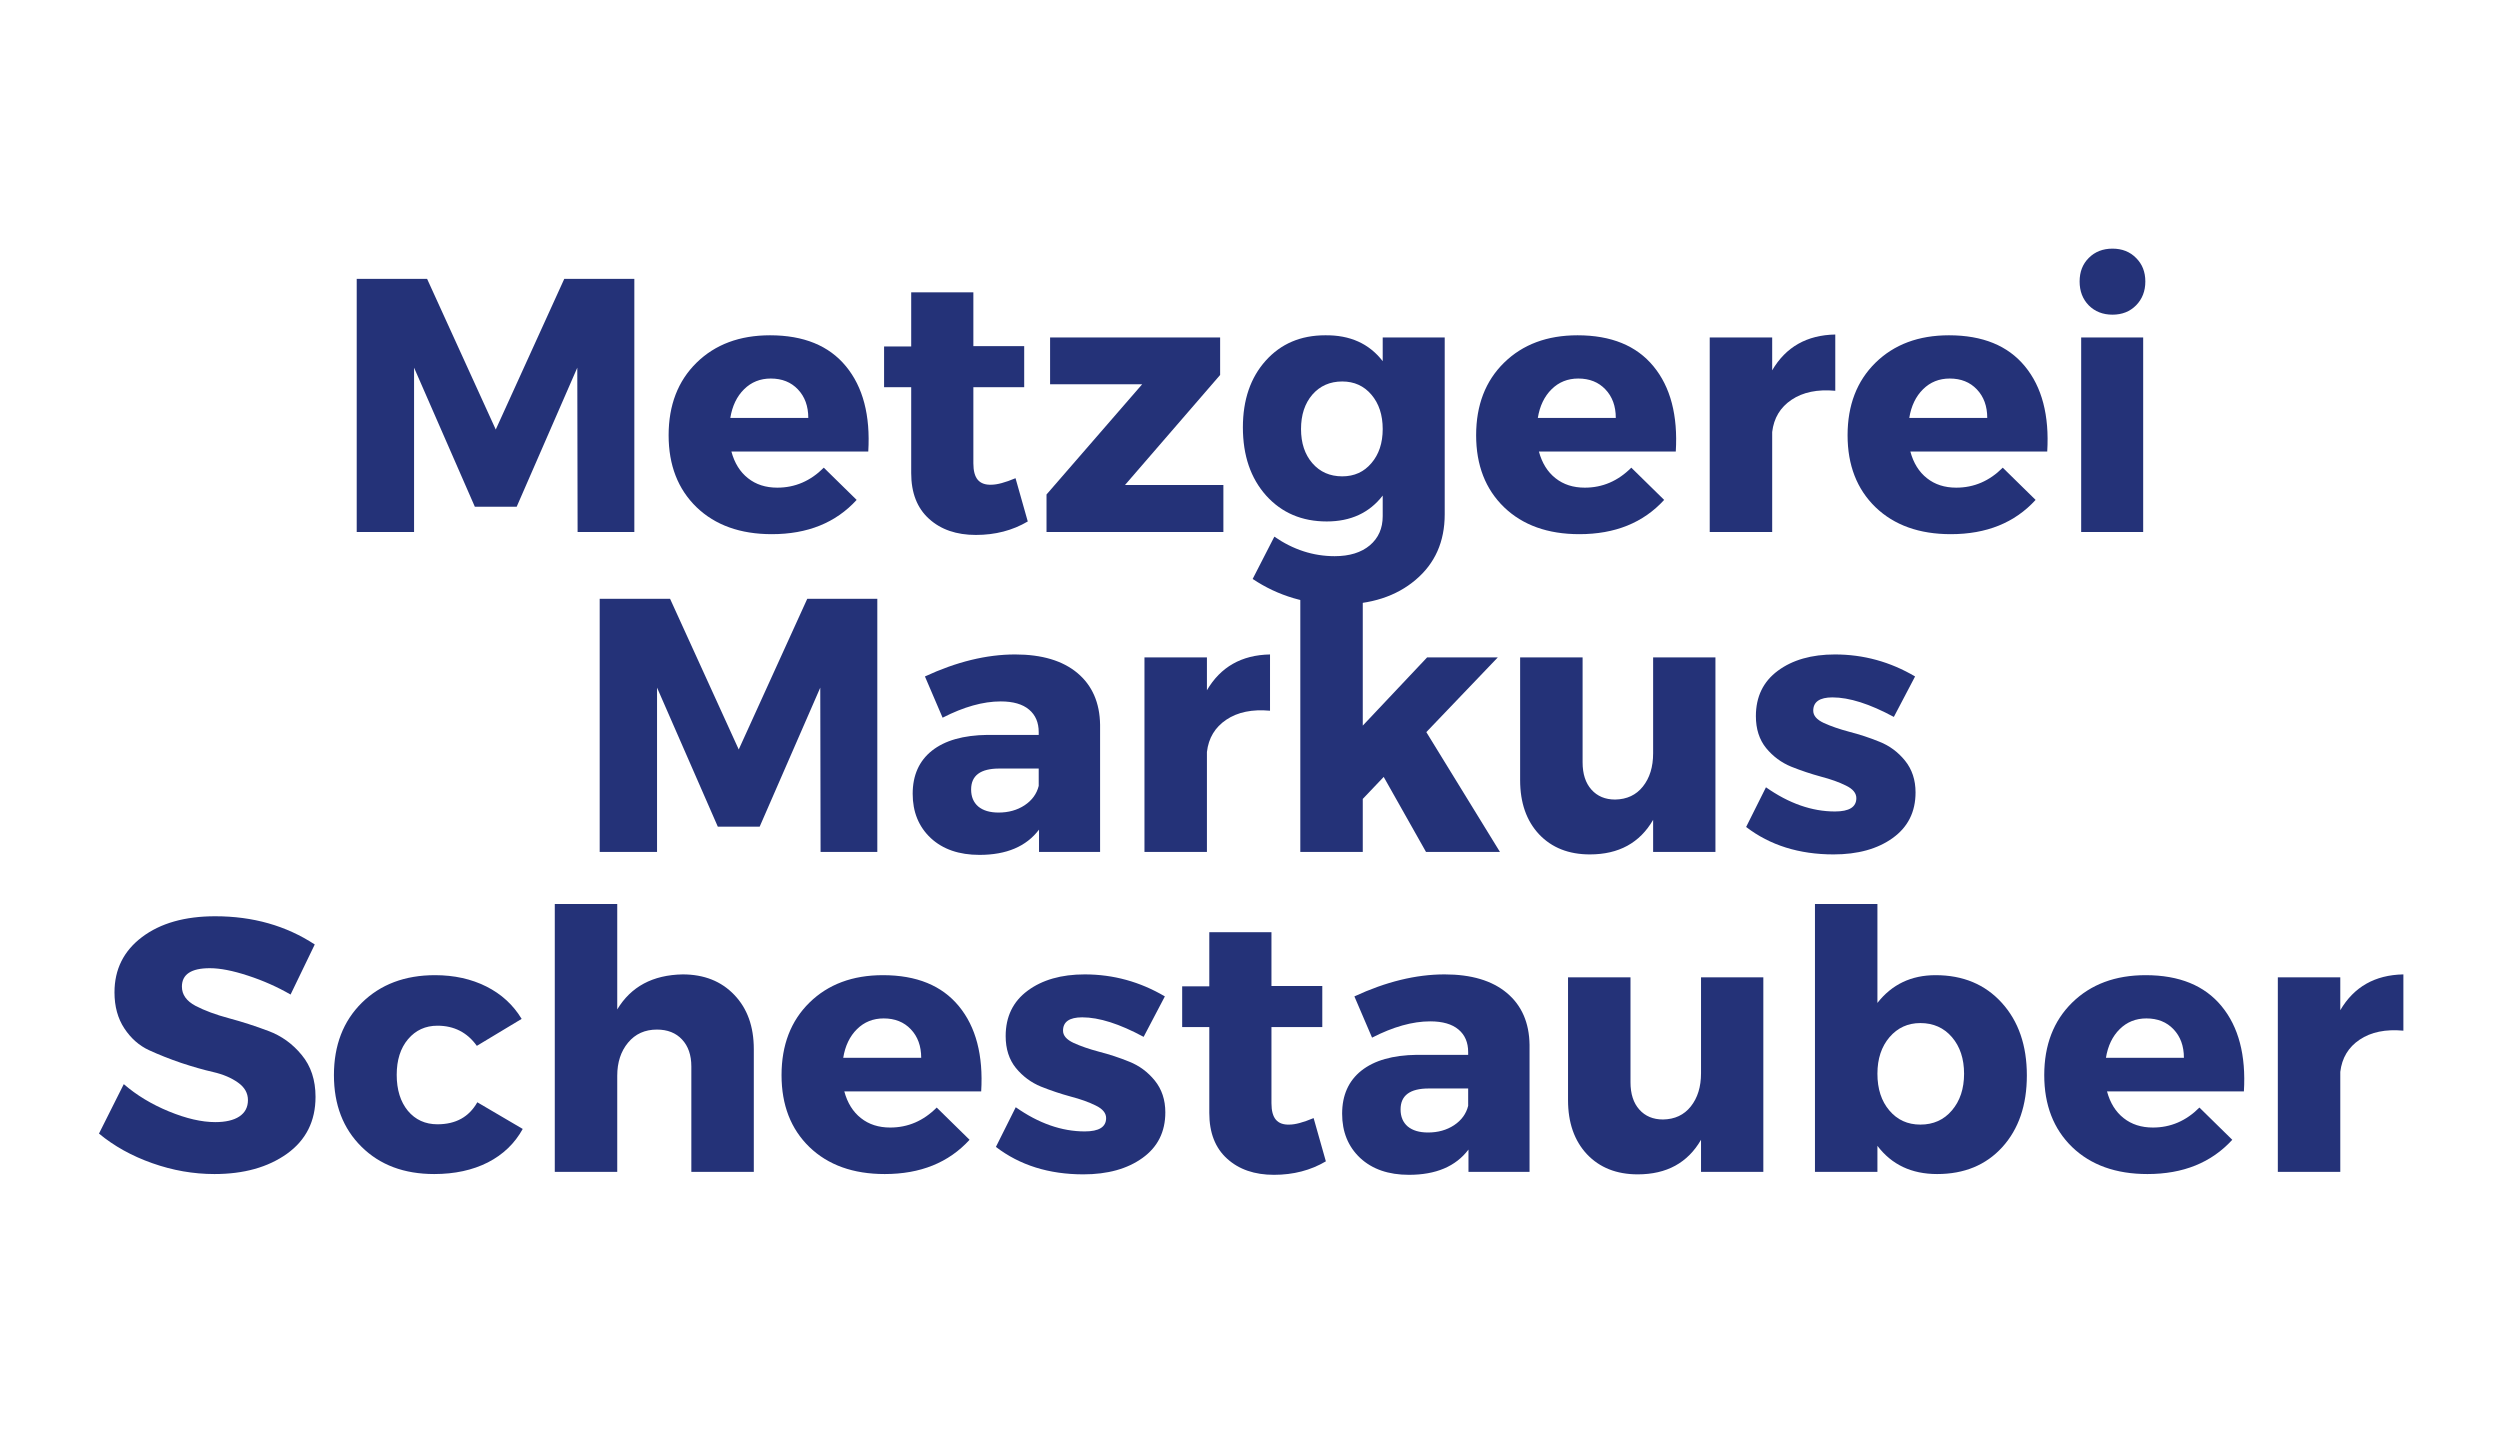 <svg xmlns="http://www.w3.org/2000/svg" xmlns:xlink="http://www.w3.org/1999/xlink" width="336" viewBox="0 0 252 144" height="192" preserveAspectRatio="xMidYMid meet"><defs><g></g></defs><rect x="-25.2" width="302.4" fill="#ffffff" y="-14.4" height="172.8" fill-opacity="1"></rect><rect x="-25.2" width="302.4" fill="#ffffff" y="-14.4" height="172.8" fill-opacity="1"></rect><g fill="#243278" fill-opacity="1"><g transform="translate(33.41, 53.625)"><g><path d="M 30.531 0 L 24.812 0 L 24.781 -16.562 L 18.672 -2.547 L 14.453 -2.547 L 8.328 -16.562 L 8.328 0 L 2.547 0 L 2.547 -25.516 L 9.641 -25.516 L 16.562 -10.328 L 23.469 -25.516 L 30.531 -25.516 Z M 30.531 0 "></path></g></g></g><g fill="#243278" fill-opacity="1"><g transform="translate(66.522, 53.625)"><g><path d="M 11.094 -19.828 C 14.488 -19.828 17.039 -18.785 18.75 -16.703 C 20.469 -14.617 21.219 -11.754 21 -8.109 L 7.203 -8.109 C 7.516 -6.953 8.07 -6.055 8.875 -5.422 C 9.676 -4.785 10.66 -4.469 11.828 -4.469 C 13.617 -4.469 15.18 -5.141 16.516 -6.484 L 19.828 -3.234 C 17.723 -0.93 14.875 0.219 11.281 0.219 C 8.102 0.219 5.57 -0.688 3.688 -2.5 C 1.812 -4.32 0.875 -6.738 0.875 -9.75 C 0.875 -12.781 1.812 -15.219 3.688 -17.062 C 5.57 -18.906 8.039 -19.828 11.094 -19.828 Z M 7.094 -11.5 L 14.953 -11.5 C 14.953 -12.688 14.602 -13.645 13.906 -14.375 C 13.219 -15.102 12.305 -15.469 11.172 -15.469 C 10.109 -15.469 9.211 -15.109 8.484 -14.391 C 7.754 -13.672 7.289 -12.707 7.094 -11.5 Z M 7.094 -11.5 "></path></g></g></g><g fill="#243278" fill-opacity="1"><g transform="translate(88.427, 53.625)"><g><path d="M 13.938 -5.422 L 15.172 -1.062 C 13.641 -0.156 11.895 0.297 9.938 0.297 C 7.988 0.297 6.414 -0.242 5.219 -1.328 C 4.02 -2.41 3.422 -3.945 3.422 -5.938 L 3.422 -14.594 L 0.688 -14.594 L 0.688 -18.703 L 3.422 -18.703 L 3.422 -24.156 L 9.688 -24.156 L 9.688 -18.734 L 14.812 -18.734 L 14.812 -14.594 L 9.688 -14.594 L 9.688 -6.922 C 9.688 -6.16 9.836 -5.602 10.141 -5.25 C 10.441 -4.906 10.895 -4.742 11.5 -4.766 C 12.082 -4.766 12.895 -4.984 13.938 -5.422 Z M 13.938 -5.422 "></path></g></g></g><g fill="#243278" fill-opacity="1"><g transform="translate(104.255, 53.625)"><g><path d="M 18.734 -15.828 L 9.141 -4.734 L 19.062 -4.734 L 19.062 0 L 1.234 0 L 1.234 -3.781 L 10.875 -14.891 L 1.594 -14.891 L 1.594 -19.609 L 18.734 -19.609 Z M 18.734 -15.828 "></path></g></g></g><g fill="#243278" fill-opacity="1"><g transform="translate(124.377, 53.625)"><g><path d="M 21.25 -19.609 L 21.25 -1.781 C 21.25 0.977 20.27 3.18 18.312 4.828 C 16.363 6.484 13.801 7.312 10.625 7.312 C 7.375 7.312 4.461 6.453 1.891 4.734 L 4.078 0.469 C 5.973 1.781 8 2.438 10.156 2.438 C 11.656 2.438 12.836 2.07 13.703 1.344 C 14.566 0.613 15 -0.363 15 -1.594 L 15 -3.672 C 13.656 -1.93 11.773 -1.062 9.359 -1.062 C 6.859 -1.062 4.82 -1.93 3.25 -3.672 C 1.688 -5.422 0.906 -7.711 0.906 -10.547 C 0.906 -13.316 1.672 -15.555 3.203 -17.266 C 4.734 -18.973 6.734 -19.828 9.203 -19.828 C 11.703 -19.859 13.633 -18.988 15 -17.219 L 15 -19.609 Z M 10.922 -5.609 C 12.129 -5.609 13.109 -6.051 13.859 -6.938 C 14.617 -7.82 15 -8.969 15 -10.375 C 15 -11.801 14.617 -12.957 13.859 -13.844 C 13.109 -14.727 12.129 -15.172 10.922 -15.172 C 9.68 -15.172 8.676 -14.727 7.906 -13.844 C 7.145 -12.957 6.766 -11.801 6.766 -10.375 C 6.766 -8.969 7.145 -7.82 7.906 -6.938 C 8.676 -6.051 9.68 -5.609 10.922 -5.609 Z M 10.922 -5.609 "></path></g></g></g><g fill="#243278" fill-opacity="1"><g transform="translate(147.919, 53.625)"><g><path d="M 11.094 -19.828 C 14.488 -19.828 17.039 -18.785 18.75 -16.703 C 20.469 -14.617 21.219 -11.754 21 -8.109 L 7.203 -8.109 C 7.516 -6.953 8.07 -6.055 8.875 -5.422 C 9.676 -4.785 10.66 -4.469 11.828 -4.469 C 13.617 -4.469 15.18 -5.141 16.516 -6.484 L 19.828 -3.234 C 17.723 -0.93 14.875 0.219 11.281 0.219 C 8.102 0.219 5.57 -0.688 3.688 -2.5 C 1.812 -4.32 0.875 -6.738 0.875 -9.75 C 0.875 -12.781 1.812 -15.219 3.688 -17.062 C 5.57 -18.906 8.039 -19.828 11.094 -19.828 Z M 7.094 -11.5 L 14.953 -11.5 C 14.953 -12.688 14.602 -13.645 13.906 -14.375 C 13.219 -15.102 12.305 -15.469 11.172 -15.469 C 10.109 -15.469 9.211 -15.109 8.484 -14.391 C 7.754 -13.672 7.289 -12.707 7.094 -11.5 Z M 7.094 -11.5 "></path></g></g></g><g fill="#243278" fill-opacity="1"><g transform="translate(169.824, 53.625)"><g><path d="M 8.812 -19.609 L 8.812 -16.297 C 10.188 -18.648 12.305 -19.852 15.172 -19.906 L 15.172 -14.234 C 13.379 -14.398 11.91 -14.098 10.766 -13.328 C 9.629 -12.566 8.977 -11.484 8.812 -10.078 L 8.812 0 L 2.516 0 L 2.516 -19.609 Z M 8.812 -19.609 "></path></g></g></g><g fill="#243278" fill-opacity="1"><g transform="translate(185.361, 53.625)"><g><path d="M 11.094 -19.828 C 14.488 -19.828 17.039 -18.785 18.75 -16.703 C 20.469 -14.617 21.219 -11.754 21 -8.109 L 7.203 -8.109 C 7.516 -6.953 8.07 -6.055 8.875 -5.422 C 9.676 -4.785 10.66 -4.469 11.828 -4.469 C 13.617 -4.469 15.18 -5.141 16.516 -6.484 L 19.828 -3.234 C 17.723 -0.93 14.875 0.219 11.281 0.219 C 8.102 0.219 5.57 -0.688 3.688 -2.5 C 1.812 -4.32 0.875 -6.738 0.875 -9.75 C 0.875 -12.781 1.812 -15.219 3.688 -17.062 C 5.57 -18.906 8.039 -19.828 11.094 -19.828 Z M 7.094 -11.5 L 14.953 -11.5 C 14.953 -12.688 14.602 -13.645 13.906 -14.375 C 13.219 -15.102 12.305 -15.469 11.172 -15.469 C 10.109 -15.469 9.211 -15.109 8.484 -14.391 C 7.754 -13.672 7.289 -12.707 7.094 -11.5 Z M 7.094 -11.5 "></path></g></g></g><g fill="#243278" fill-opacity="1"><g transform="translate(207.266, 53.625)"><g><path d="M 3.281 -27.625 C 3.906 -28.25 4.703 -28.562 5.672 -28.562 C 6.641 -28.562 7.43 -28.25 8.047 -27.625 C 8.672 -27.008 8.984 -26.219 8.984 -25.25 C 8.984 -24.281 8.672 -23.477 8.047 -22.844 C 7.43 -22.219 6.641 -21.906 5.672 -21.906 C 4.703 -21.906 3.906 -22.219 3.281 -22.844 C 2.664 -23.477 2.359 -24.281 2.359 -25.25 C 2.359 -26.219 2.664 -27.008 3.281 -27.625 Z M 8.766 0 L 2.516 0 L 2.516 -19.609 L 8.766 -19.609 Z M 8.766 0 "></path></g></g></g><g fill="#243278" fill-opacity="1"><g transform="translate(57.902, 85.875)"><g><path d="M 30.531 0 L 24.812 0 L 24.781 -16.562 L 18.672 -2.547 L 14.453 -2.547 L 8.328 -16.562 L 8.328 0 L 2.547 0 L 2.547 -25.516 L 9.641 -25.516 L 16.562 -10.328 L 23.469 -25.516 L 30.531 -25.516 Z M 30.531 0 "></path></g></g></g><g fill="#243278" fill-opacity="1"><g transform="translate(91.014, 85.875)"><g><path d="M 11.312 -19.906 C 14.008 -19.906 16.102 -19.281 17.594 -18.031 C 19.082 -16.781 19.844 -15.039 19.875 -12.812 L 19.875 0 L 13.719 0 L 13.719 -2.25 C 12.438 -0.551 10.438 0.297 7.719 0.297 C 5.656 0.297 4.016 -0.27 2.797 -1.406 C 1.586 -2.551 0.984 -4.035 0.984 -5.859 C 0.984 -7.723 1.629 -9.172 2.922 -10.203 C 4.223 -11.234 6.086 -11.766 8.516 -11.797 L 13.688 -11.797 L 13.688 -12.078 C 13.688 -13.047 13.363 -13.801 12.719 -14.344 C 12.07 -14.895 11.117 -15.172 9.859 -15.172 C 8.086 -15.172 6.133 -14.625 4 -13.531 L 2.219 -17.688 C 5.395 -19.164 8.426 -19.906 11.312 -19.906 Z M 9.641 -3.969 C 10.641 -3.969 11.516 -4.211 12.266 -4.703 C 13.016 -5.203 13.488 -5.852 13.688 -6.656 L 13.688 -8.406 L 9.719 -8.406 C 7.82 -8.406 6.875 -7.703 6.875 -6.297 C 6.875 -5.566 7.113 -4.992 7.594 -4.578 C 8.082 -4.172 8.766 -3.969 9.641 -3.969 Z M 9.641 -3.969 "></path></g></g></g><g fill="#243278" fill-opacity="1"><g transform="translate(112.846, 85.875)"><g><path d="M 8.812 -19.609 L 8.812 -16.297 C 10.188 -18.648 12.305 -19.852 15.172 -19.906 L 15.172 -14.234 C 13.379 -14.398 11.91 -14.098 10.766 -13.328 C 9.629 -12.566 8.977 -11.484 8.812 -10.078 L 8.812 0 L 2.516 0 L 2.516 -19.609 Z M 8.812 -19.609 "></path></g></g></g><g fill="#243278" fill-opacity="1"><g transform="translate(128.383, 85.875)"><g><path d="M 11.094 -7.562 L 8.984 -5.344 L 8.984 0 L 2.688 0 L 2.688 -27 L 8.984 -27 L 8.984 -12.734 L 15.469 -19.609 L 22.594 -19.609 L 15.391 -12.078 L 22.812 0 L 15.359 0 Z M 11.094 -7.562 "></path></g></g></g><g fill="#243278" fill-opacity="1"><g transform="translate(151.307, 85.875)"><g><path d="M 21.609 -19.609 L 21.609 0 L 15.328 0 L 15.328 -3.234 C 13.984 -0.91 11.859 0.25 8.953 0.25 C 6.816 0.25 5.109 -0.426 3.828 -1.781 C 2.555 -3.145 1.922 -4.961 1.922 -7.234 L 1.922 -19.609 L 8.219 -19.609 L 8.219 -9.031 C 8.219 -7.863 8.516 -6.945 9.109 -6.281 C 9.703 -5.613 10.5 -5.281 11.5 -5.281 C 12.688 -5.301 13.617 -5.738 14.297 -6.594 C 14.984 -7.457 15.328 -8.57 15.328 -9.938 L 15.328 -19.609 Z M 21.609 -19.609 "></path></g></g></g><g fill="#243278" fill-opacity="1"><g transform="translate(175.431, 85.875)"><g><path d="M 9.531 -19.906 C 12.414 -19.906 15.109 -19.164 17.609 -17.688 L 15.469 -13.609 C 13.039 -14.922 10.977 -15.578 9.281 -15.578 C 7.988 -15.578 7.344 -15.129 7.344 -14.234 C 7.344 -13.742 7.695 -13.332 8.406 -13 C 9.113 -12.676 9.973 -12.379 10.984 -12.109 C 12.004 -11.848 13.016 -11.516 14.016 -11.109 C 15.023 -10.711 15.883 -10.078 16.594 -9.203 C 17.301 -8.328 17.656 -7.258 17.656 -6 C 17.656 -4.039 16.891 -2.508 15.359 -1.406 C 13.828 -0.301 11.836 0.25 9.391 0.25 C 5.922 0.25 2.984 -0.672 0.578 -2.516 L 2.578 -6.516 C 4.891 -4.891 7.207 -4.078 9.531 -4.078 C 10.969 -4.078 11.688 -4.523 11.688 -5.422 C 11.688 -5.93 11.336 -6.352 10.641 -6.688 C 9.953 -7.031 9.109 -7.332 8.109 -7.594 C 7.117 -7.863 6.125 -8.195 5.125 -8.594 C 4.133 -9 3.289 -9.625 2.594 -10.469 C 1.906 -11.32 1.562 -12.395 1.562 -13.688 C 1.562 -15.645 2.301 -17.172 3.781 -18.266 C 5.258 -19.359 7.176 -19.906 9.531 -19.906 Z M 9.531 -19.906 "></path></g></g></g><g fill="#243278" fill-opacity="1"><g transform="translate(9.352, 118.125)"><g><path d="M 12.344 -25.766 C 16.145 -25.766 19.488 -24.816 22.375 -22.922 L 19.938 -17.875 C 18.602 -18.645 17.172 -19.281 15.641 -19.781 C 14.117 -20.281 12.836 -20.531 11.797 -20.531 C 9.922 -20.531 8.984 -19.91 8.984 -18.672 C 8.984 -17.867 9.441 -17.223 10.359 -16.734 C 11.285 -16.254 12.41 -15.836 13.734 -15.484 C 15.055 -15.129 16.379 -14.703 17.703 -14.203 C 19.023 -13.711 20.145 -12.906 21.062 -11.781 C 21.988 -10.664 22.453 -9.258 22.453 -7.562 C 22.453 -5.113 21.492 -3.203 19.578 -1.828 C 17.66 -0.461 15.223 0.219 12.266 0.219 C 10.148 0.219 8.062 -0.145 6 -0.875 C 3.938 -1.602 2.145 -2.598 0.625 -3.859 L 3.125 -8.844 C 4.414 -7.727 5.93 -6.812 7.672 -6.094 C 9.422 -5.375 10.977 -5.016 12.344 -5.016 C 13.383 -5.016 14.191 -5.203 14.766 -5.578 C 15.348 -5.961 15.641 -6.516 15.641 -7.234 C 15.641 -7.941 15.305 -8.531 14.641 -9 C 13.973 -9.477 13.141 -9.832 12.141 -10.062 C 11.148 -10.289 10.07 -10.598 8.906 -10.984 C 7.75 -11.379 6.672 -11.805 5.672 -12.266 C 4.68 -12.723 3.852 -13.453 3.188 -14.453 C 2.52 -15.461 2.188 -16.676 2.188 -18.094 C 2.188 -20.414 3.113 -22.273 4.969 -23.672 C 6.82 -25.066 9.281 -25.766 12.344 -25.766 Z M 12.344 -25.766 "></path></g></g></g><g fill="#243278" fill-opacity="1"><g transform="translate(32.785, 118.125)"><g><path d="M 11.062 -19.828 C 13 -19.828 14.723 -19.445 16.234 -18.688 C 17.754 -17.926 18.941 -16.836 19.797 -15.422 L 15.281 -12.703 C 14.312 -14.055 12.988 -14.734 11.312 -14.734 C 10.102 -14.734 9.113 -14.281 8.344 -13.375 C 7.582 -12.469 7.203 -11.27 7.203 -9.781 C 7.203 -8.281 7.578 -7.07 8.328 -6.156 C 9.086 -5.25 10.082 -4.797 11.312 -4.797 C 13.156 -4.797 14.492 -5.535 15.328 -7.016 L 19.906 -4.328 C 19.102 -2.867 17.93 -1.742 16.391 -0.953 C 14.848 -0.172 13.047 0.219 10.984 0.219 C 7.953 0.219 5.508 -0.695 3.656 -2.531 C 1.801 -4.363 0.875 -6.77 0.875 -9.75 C 0.875 -12.758 1.812 -15.191 3.688 -17.047 C 5.57 -18.898 8.031 -19.828 11.062 -19.828 Z M 11.062 -19.828 "></path></g></g></g><g fill="#243278" fill-opacity="1"><g transform="translate(53.234, 118.125)"><g><path d="M 15.578 -19.906 C 17.734 -19.906 19.469 -19.219 20.781 -17.844 C 22.094 -16.477 22.75 -14.656 22.75 -12.375 L 22.75 0 L 16.453 0 L 16.453 -10.625 C 16.453 -11.77 16.141 -12.676 15.516 -13.344 C 14.898 -14.008 14.055 -14.344 12.984 -14.344 C 11.773 -14.344 10.805 -13.906 10.078 -13.031 C 9.348 -12.156 8.984 -11.039 8.984 -9.688 L 8.984 0 L 2.688 0 L 2.688 -27 L 8.984 -27 L 8.984 -16.375 C 10.367 -18.676 12.566 -19.852 15.578 -19.906 Z M 15.578 -19.906 "></path></g></g></g><g fill="#243278" fill-opacity="1"><g transform="translate(77.904, 118.125)"><g><path d="M 11.094 -19.828 C 14.488 -19.828 17.039 -18.785 18.75 -16.703 C 20.469 -14.617 21.219 -11.754 21 -8.109 L 7.203 -8.109 C 7.516 -6.953 8.07 -6.055 8.875 -5.422 C 9.676 -4.785 10.66 -4.469 11.828 -4.469 C 13.617 -4.469 15.18 -5.141 16.516 -6.484 L 19.828 -3.234 C 17.723 -0.93 14.875 0.219 11.281 0.219 C 8.102 0.219 5.57 -0.688 3.688 -2.5 C 1.812 -4.32 0.875 -6.738 0.875 -9.75 C 0.875 -12.781 1.812 -15.219 3.688 -17.062 C 5.57 -18.906 8.039 -19.828 11.094 -19.828 Z M 7.094 -11.5 L 14.953 -11.5 C 14.953 -12.688 14.602 -13.645 13.906 -14.375 C 13.219 -15.102 12.305 -15.469 11.172 -15.469 C 10.109 -15.469 9.211 -15.109 8.484 -14.391 C 7.754 -13.672 7.289 -12.707 7.094 -11.5 Z M 7.094 -11.5 "></path></g></g></g><g fill="#243278" fill-opacity="1"><g transform="translate(99.809, 118.125)"><g><path d="M 9.531 -19.906 C 12.414 -19.906 15.109 -19.164 17.609 -17.688 L 15.469 -13.609 C 13.039 -14.922 10.977 -15.578 9.281 -15.578 C 7.988 -15.578 7.344 -15.129 7.344 -14.234 C 7.344 -13.742 7.695 -13.332 8.406 -13 C 9.113 -12.676 9.973 -12.379 10.984 -12.109 C 12.004 -11.848 13.016 -11.516 14.016 -11.109 C 15.023 -10.711 15.883 -10.078 16.594 -9.203 C 17.301 -8.328 17.656 -7.258 17.656 -6 C 17.656 -4.039 16.891 -2.508 15.359 -1.406 C 13.828 -0.301 11.836 0.25 9.391 0.25 C 5.922 0.25 2.984 -0.672 0.578 -2.516 L 2.578 -6.516 C 4.891 -4.891 7.207 -4.078 9.531 -4.078 C 10.969 -4.078 11.688 -4.523 11.688 -5.422 C 11.688 -5.93 11.336 -6.352 10.641 -6.688 C 9.953 -7.031 9.109 -7.332 8.109 -7.594 C 7.117 -7.863 6.125 -8.195 5.125 -8.594 C 4.133 -9 3.289 -9.625 2.594 -10.469 C 1.906 -11.32 1.562 -12.395 1.562 -13.688 C 1.562 -15.645 2.301 -17.172 3.781 -18.266 C 5.258 -19.359 7.176 -19.906 9.531 -19.906 Z M 9.531 -19.906 "></path></g></g></g><g fill="#243278" fill-opacity="1"><g transform="translate(118.475, 118.125)"><g><path d="M 13.938 -5.422 L 15.172 -1.062 C 13.641 -0.156 11.895 0.297 9.938 0.297 C 7.988 0.297 6.414 -0.242 5.219 -1.328 C 4.02 -2.41 3.422 -3.945 3.422 -5.938 L 3.422 -14.594 L 0.688 -14.594 L 0.688 -18.703 L 3.422 -18.703 L 3.422 -24.156 L 9.688 -24.156 L 9.688 -18.734 L 14.812 -18.734 L 14.812 -14.594 L 9.688 -14.594 L 9.688 -6.922 C 9.688 -6.16 9.836 -5.602 10.141 -5.25 C 10.441 -4.906 10.895 -4.742 11.5 -4.766 C 12.082 -4.766 12.895 -4.984 13.938 -5.422 Z M 13.938 -5.422 "></path></g></g></g><g fill="#243278" fill-opacity="1"><g transform="translate(134.303, 118.125)"><g><path d="M 11.312 -19.906 C 14.008 -19.906 16.102 -19.281 17.594 -18.031 C 19.082 -16.781 19.844 -15.039 19.875 -12.812 L 19.875 0 L 13.719 0 L 13.719 -2.25 C 12.438 -0.551 10.438 0.297 7.719 0.297 C 5.656 0.297 4.016 -0.27 2.797 -1.406 C 1.586 -2.551 0.984 -4.035 0.984 -5.859 C 0.984 -7.723 1.629 -9.172 2.922 -10.203 C 4.223 -11.234 6.086 -11.766 8.516 -11.797 L 13.688 -11.797 L 13.688 -12.078 C 13.688 -13.047 13.363 -13.801 12.719 -14.344 C 12.07 -14.895 11.117 -15.172 9.859 -15.172 C 8.086 -15.172 6.133 -14.625 4 -13.531 L 2.219 -17.688 C 5.395 -19.164 8.426 -19.906 11.312 -19.906 Z M 9.641 -3.969 C 10.641 -3.969 11.516 -4.211 12.266 -4.703 C 13.016 -5.203 13.488 -5.852 13.688 -6.656 L 13.688 -8.406 L 9.719 -8.406 C 7.82 -8.406 6.875 -7.703 6.875 -6.297 C 6.875 -5.566 7.113 -4.992 7.594 -4.578 C 8.082 -4.172 8.766 -3.969 9.641 -3.969 Z M 9.641 -3.969 "></path></g></g></g><g fill="#243278" fill-opacity="1"><g transform="translate(156.135, 118.125)"><g><path d="M 21.609 -19.609 L 21.609 0 L 15.328 0 L 15.328 -3.234 C 13.984 -0.91 11.859 0.25 8.953 0.25 C 6.816 0.25 5.109 -0.426 3.828 -1.781 C 2.555 -3.145 1.922 -4.961 1.922 -7.234 L 1.922 -19.609 L 8.219 -19.609 L 8.219 -9.031 C 8.219 -7.863 8.516 -6.945 9.109 -6.281 C 9.703 -5.613 10.5 -5.281 11.5 -5.281 C 12.688 -5.301 13.617 -5.738 14.297 -6.594 C 14.984 -7.457 15.328 -8.57 15.328 -9.938 L 15.328 -19.609 Z M 21.609 -19.609 "></path></g></g></g><g fill="#243278" fill-opacity="1"><g transform="translate(180.26, 118.125)"><g><path d="M 14.844 -19.828 C 17.613 -19.828 19.836 -18.898 21.516 -17.047 C 23.203 -15.191 24.047 -12.75 24.047 -9.719 C 24.047 -6.727 23.223 -4.32 21.578 -2.5 C 19.93 -0.688 17.738 0.219 15 0.219 C 12.426 0.219 10.422 -0.727 8.984 -2.625 L 8.984 0 L 2.688 0 L 2.688 -27 L 8.984 -27 L 8.984 -17.031 C 10.441 -18.895 12.395 -19.828 14.844 -19.828 Z M 13.312 -4.766 C 14.625 -4.766 15.688 -5.242 16.5 -6.203 C 17.312 -7.16 17.719 -8.391 17.719 -9.891 C 17.719 -11.398 17.312 -12.629 16.5 -13.578 C 15.688 -14.523 14.625 -15 13.312 -15 C 12.051 -15 11.016 -14.523 10.203 -13.578 C 9.391 -12.629 8.984 -11.398 8.984 -9.891 C 8.984 -8.367 9.383 -7.133 10.188 -6.188 C 10.988 -5.238 12.031 -4.766 13.312 -4.766 Z M 13.312 -4.766 "></path></g></g></g><g fill="#243278" fill-opacity="1"><g transform="translate(205.185, 118.125)"><g><path d="M 11.094 -19.828 C 14.488 -19.828 17.039 -18.785 18.75 -16.703 C 20.469 -14.617 21.219 -11.754 21 -8.109 L 7.203 -8.109 C 7.516 -6.953 8.07 -6.055 8.875 -5.422 C 9.676 -4.785 10.66 -4.469 11.828 -4.469 C 13.617 -4.469 15.18 -5.141 16.516 -6.484 L 19.828 -3.234 C 17.723 -0.93 14.875 0.219 11.281 0.219 C 8.102 0.219 5.57 -0.688 3.688 -2.5 C 1.812 -4.32 0.875 -6.738 0.875 -9.75 C 0.875 -12.781 1.812 -15.219 3.688 -17.062 C 5.57 -18.906 8.039 -19.828 11.094 -19.828 Z M 7.094 -11.5 L 14.953 -11.5 C 14.953 -12.688 14.602 -13.645 13.906 -14.375 C 13.219 -15.102 12.305 -15.469 11.172 -15.469 C 10.109 -15.469 9.211 -15.109 8.484 -14.391 C 7.754 -13.672 7.289 -12.707 7.094 -11.5 Z M 7.094 -11.5 "></path></g></g></g><g fill="#243278" fill-opacity="1"><g transform="translate(227.089, 118.125)"><g><path d="M 8.812 -19.609 L 8.812 -16.297 C 10.188 -18.648 12.305 -19.852 15.172 -19.906 L 15.172 -14.234 C 13.379 -14.398 11.91 -14.098 10.766 -13.328 C 9.629 -12.566 8.977 -11.484 8.812 -10.078 L 8.812 0 L 2.516 0 L 2.516 -19.609 Z M 8.812 -19.609 "></path></g></g></g></svg>